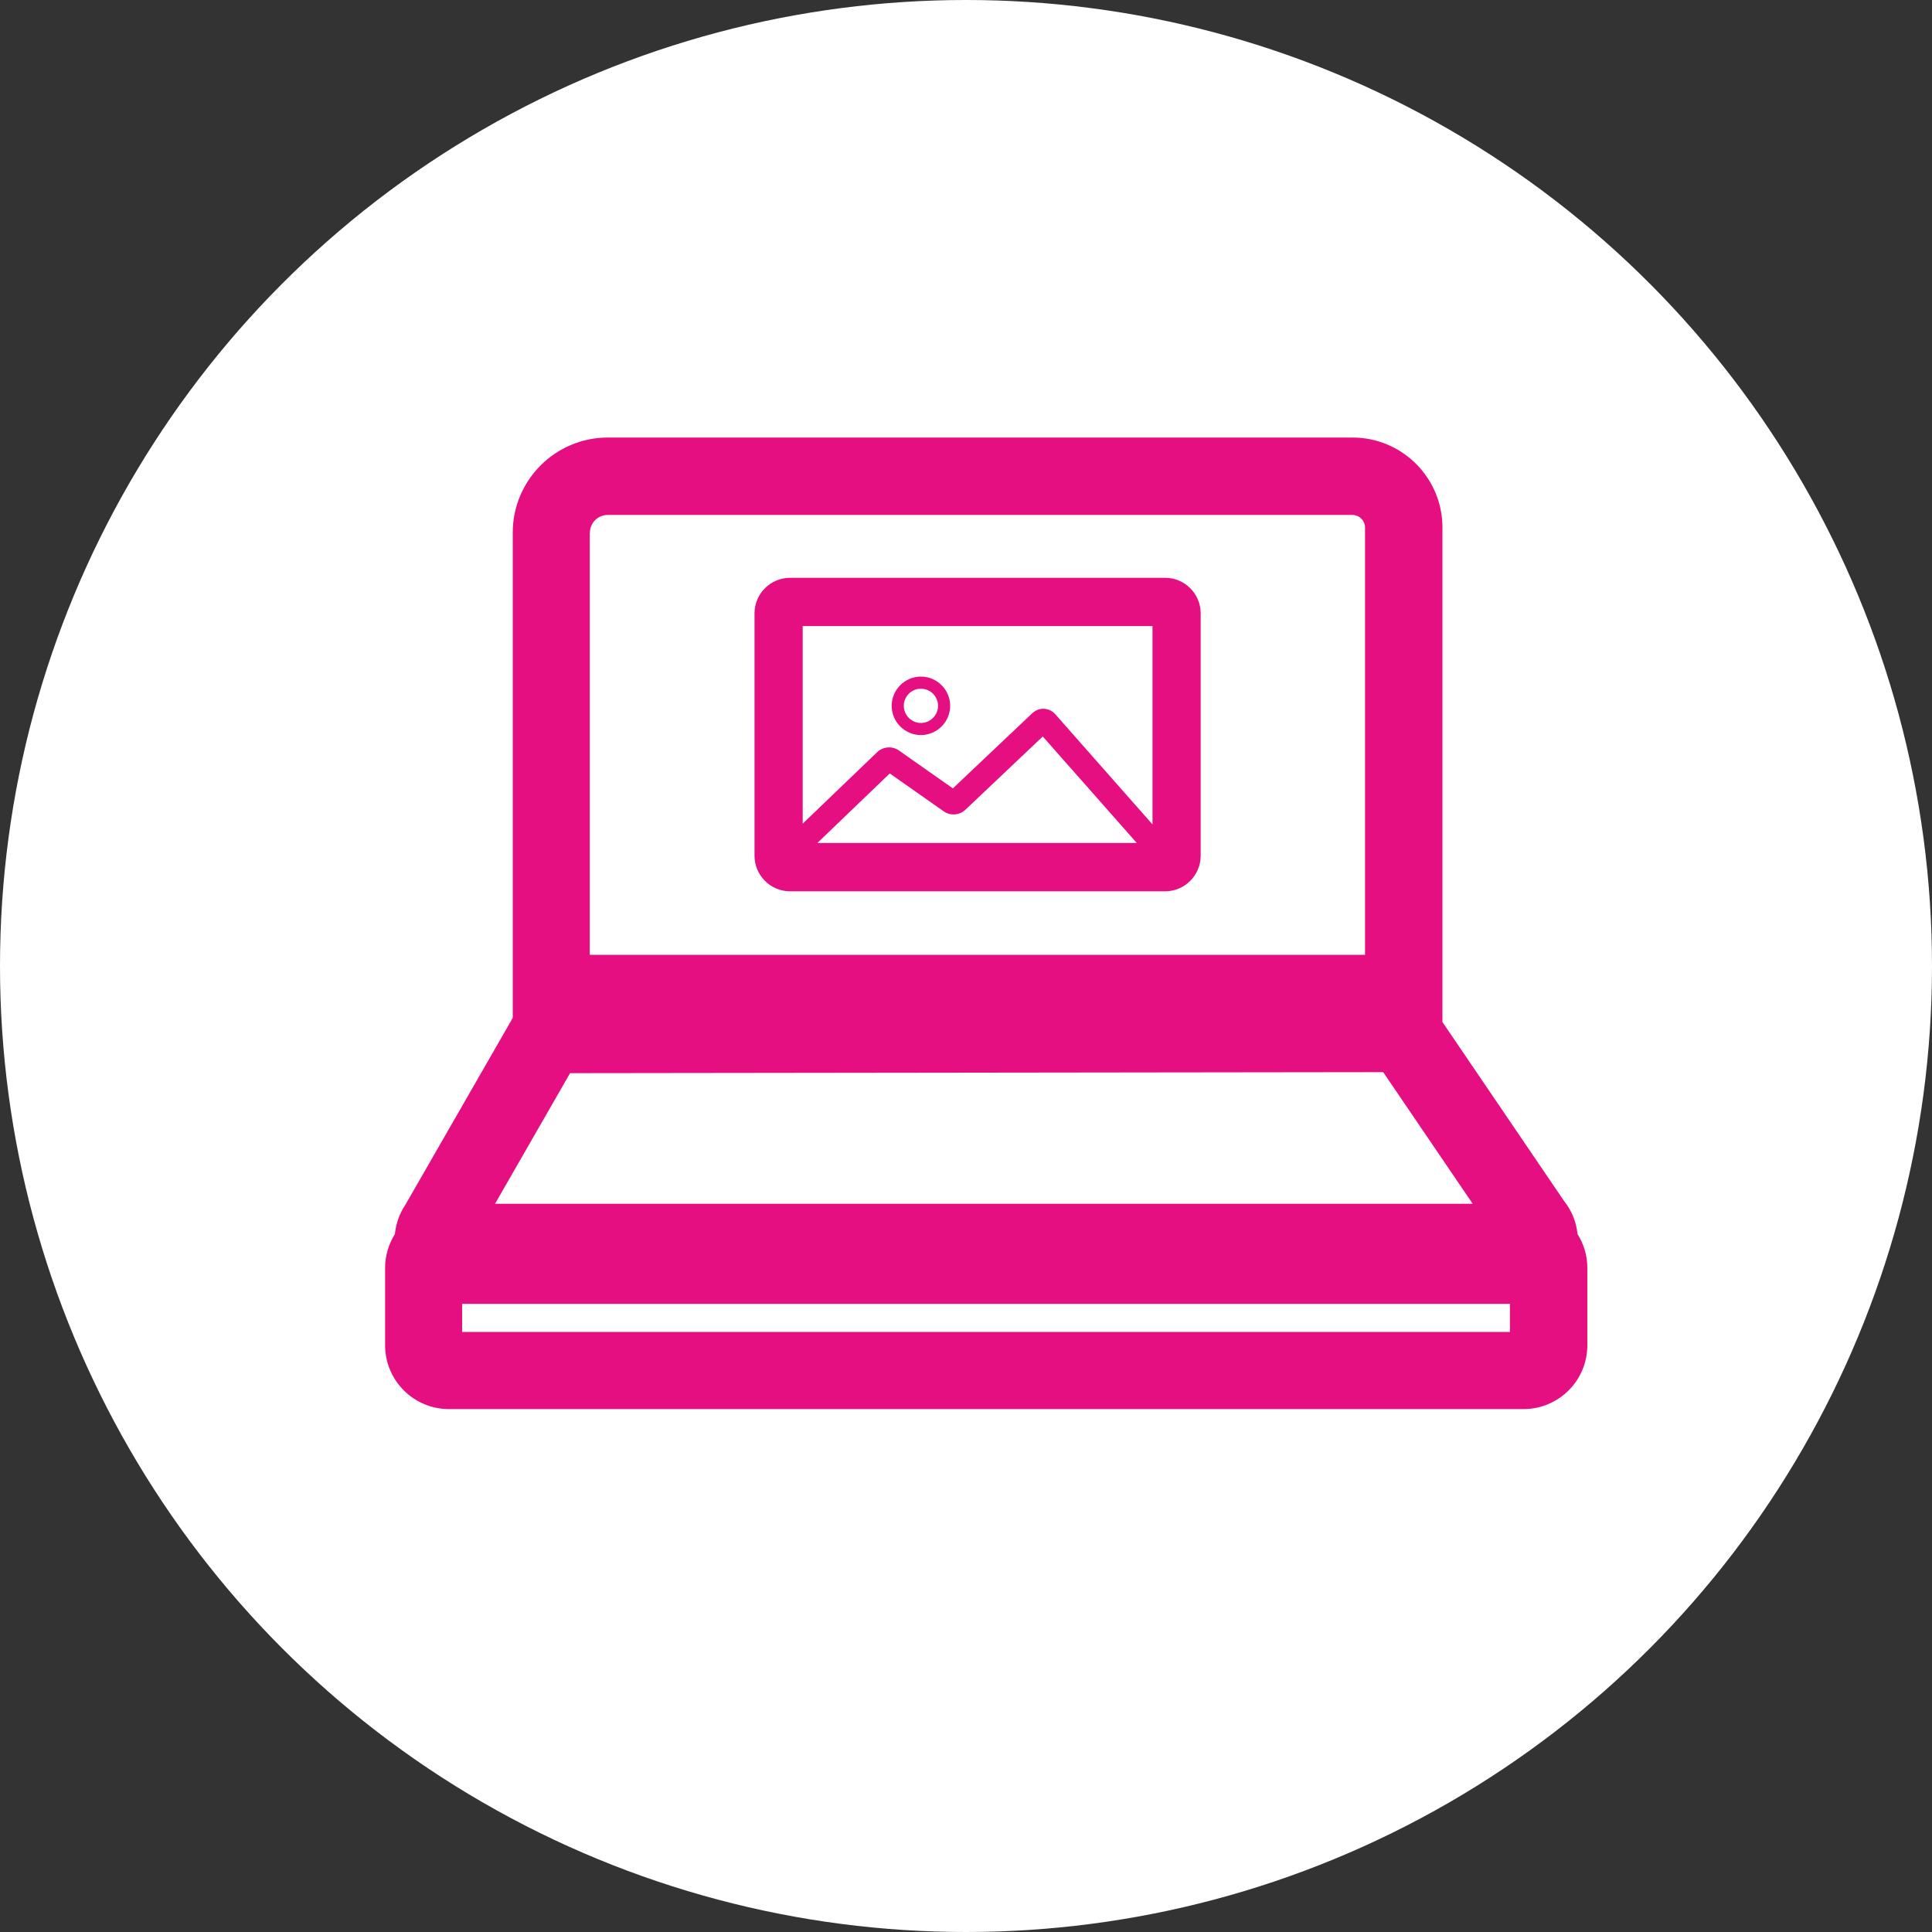 <svg xmlns="http://www.w3.org/2000/svg" viewBox="0 0 150 150"><rect x="0" y="0" width="150" height="150" fill="#333333" stroke="none"/><defs><style>      .cls-1 {        fill: #fff;      }      .cls-2 {        fill: #e60f82;      }    </style></defs><g id="Ring"><circle class="cls-1" cx="75" cy="75" r="75"></circle></g><g id="Vegas"><g><path class="cls-2" d="m122.48,95.83c-.09-.93-.44-1.83-1.05-2.59l-9.44-13.89v-38.4c0-3.85-3.13-6.98-6.98-6.98h-57.82c-4.07,0-7.38,3.31-7.38,7.38v37.68l-8.35,14.53c-.46.68-.72,1.46-.8,2.25-.47.76-.76,1.65-.76,2.61v6.03c0,2.73,2.22,4.95,4.95,4.95h83.44c2.73,0,4.95-2.22,4.95-4.95v-6.03c0-.95-.28-1.83-.75-2.59Zm-84.05-2.36l5.83-10.15,63.13-.08,6.95,10.22H38.43Zm7.37-52.11c0-.76.62-1.38,1.38-1.38h57.82c.54,0,.98.44.98.98v33.17h-60.19v-32.77Zm-9.92,62.05v-2.18h81.35v2.18H35.89Z"></path><path class="cls-2" d="m90.46,44.86h-29.12c-1.52,0-2.76,1.24-2.76,2.76v18.82c0,1.52,1.24,2.76,2.76,2.76h29.12c1.52,0,2.76-1.24,2.76-2.76v-18.82c0-1.52-1.24-2.76-2.76-2.76Zm-.98,3.74v15.41l-7.55-8.56c-.22-.25-.54-.4-.87-.42-.33-.02-.66.11-.91.34l-6.17,5.84-4.2-2.95c-.5-.35-1.22-.3-1.67.13l-5.79,5.56v-15.34h27.15Zm-8.52,8.58l7.3,8.27h-24.8l5.62-5.4,4.2,2.95c.5.35,1.22.3,1.66-.12l6.02-5.7Z"></path><path class="cls-2" d="m71.5,57.07c1.25,0,2.27-1.02,2.27-2.27s-1.02-2.27-2.27-2.27-2.27,1.02-2.27,2.27,1.02,2.27,2.27,2.27Zm0-3.6c.73,0,1.33.6,1.33,1.33s-.6,1.33-1.33,1.33-1.33-.6-1.33-1.33.6-1.33,1.33-1.33Z"></path></g></g></svg>